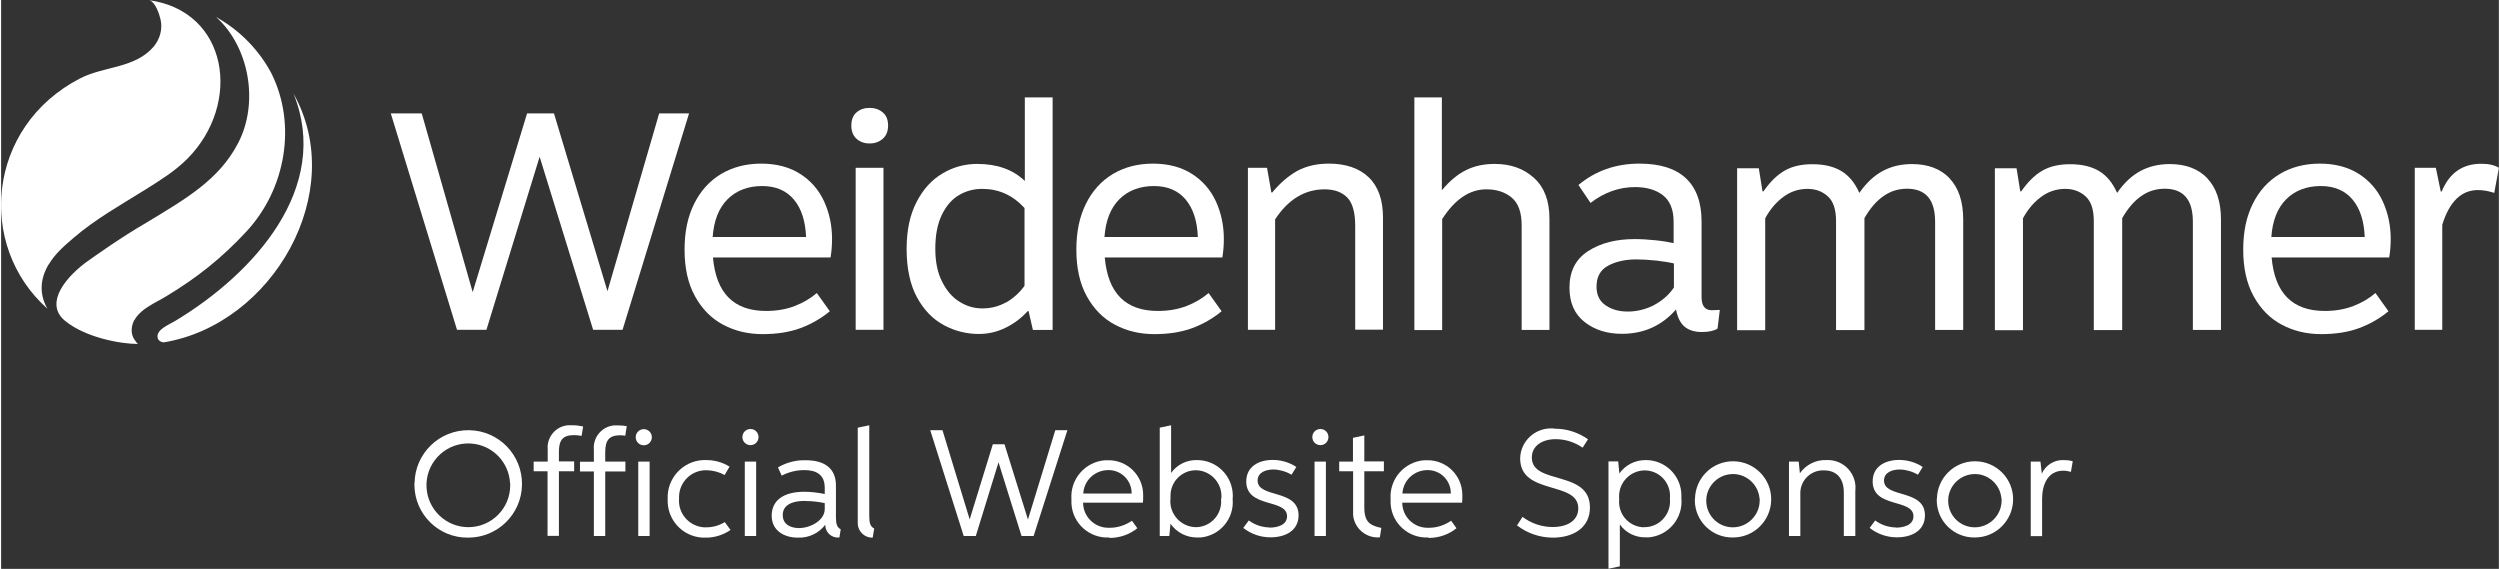 <svg width="167" height="38" id="Layer_1" xmlns="http://www.w3.org/2000/svg" viewBox="0 0 167.16 38.07"><rect x="0" y="0" width="167.16" height="38.07" fill="#333333" stroke="none"/><defs><style>.cls-1{fill:#fff;}</style></defs><path id="Path_519" class="cls-1" d="M27.67,32.33c.03-1.99,1.66-3.57,3.65-3.54,1.99.03,3.57,1.66,3.54,3.65-.03,1.97-1.63,3.54-3.6,3.54-1.96.03-3.57-1.54-3.6-3.5,0-.05,0-.1,0-.15M34.06,32.33c-.08-1.54-1.39-2.73-2.94-2.65-1.54.08-2.73,1.39-2.65,2.94.08,1.49,1.31,2.66,2.8,2.66,1.54,0,2.8-1.25,2.8-2.79,0-.05,0-.1,0-.16"/><path id="Path_520" class="cls-1" d="M35.65,30.89h.93v-.8c-.08-.82.53-1.56,1.35-1.63.1,0,.21,0,.31,0,.24,0,.47.03.71.08l-.1.63c-.17-.03-.34-.05-.51-.05-.77,0-1.01.35-1.01,1.13v.63h1.02v.66h-1.02v4.32h-.76v-4.32h-.93v-.66ZM38.74,31.56v-.66h.93v-.8c-.08-.82.53-1.56,1.35-1.63.1,0,.21,0,.31,0,.18,0,.36.02.54.05l-.1.64c-.11-.02-.23-.03-.34-.03-.76,0-1,.36-1,1.13v.63h1.35v.66h-1.35v4.32h-.76v-4.32h-.93ZM43.01,28.72c.3,0,.54.24.54.54s-.24.54-.54.54-.54-.24-.54-.54h0c0-.3.24-.54.54-.54h0M43.4,35.87h-.76v-4.98h.76v4.98Z"/><path id="Path_521" class="cls-1" d="M48.81,35.47c-.48.33-1.05.51-1.63.51-1.36.06-2.51-.99-2.57-2.35,0-.07,0-.14,0-.22-.07-1.38,1-2.56,2.38-2.62.07,0,.14,0,.21,0,.55,0,1.09.15,1.55.44l-.33.56c-.36-.2-.77-.31-1.19-.32-1-.03-1.83.75-1.86,1.75,0,.06,0,.11,0,.17-.07.98.68,1.83,1.66,1.9.06,0,.11,0,.17,0,.43,0,.86-.12,1.23-.35l.38.52Z"/><path id="Path_522" class="cls-1" d="M49.61,29.25c0-.3.24-.54.54-.54s.54.24.54.54-.24.54-.54.54h0c-.3,0-.54-.24-.54-.54M49.77,30.89h.76v4.98h-.76v-4.98Z"/><path id="Path_523" class="cls-1" d="M56.09,35.97c-.46.05-.88-.28-.93-.75,0-.04,0-.08,0-.11h0c-.43.58-1.12.9-1.84.87-.96,0-1.75-.5-1.75-1.47s.72-1.6,2.19-1.6c.46,0,.91.06,1.36.15v-.41c0-.89-.56-1.19-1.37-1.19-.53,0-1.04.13-1.51.37l-.25-.55c.56-.33,1.21-.5,1.86-.48,1.29,0,2.02.57,2.02,1.69v2.12c0,.45.07.69.32.81l-.09.56ZM53.83,33.52c-1.06,0-1.52.37-1.52.95,0,.64.55.87,1.08.87.8,0,1.73-.53,1.73-1.27v-.4c-.42-.09-.85-.14-1.28-.14"/><path id="Path_524" class="cls-1" d="M57.34,28.62l.76-.16v6.08c0,.46.07.7.33.83l-.1.61c-.53.02-.98-.4-1-.93,0-.05,0-.1,0-.15v-6.28Z"/><path id="Path_525" class="cls-1" d="M63,28.79l1.82,5.97,1.55-5.03h.78l1.57,5.04,1.83-5.98h.81l-2.26,7.08h-.81l-1.54-4.93-1.52,4.93h-.81l-2.24-7.08h.84Z"/><path id="Path_526" class="cls-1" d="M74.16,35.97c-1.33.07-2.46-.95-2.53-2.27,0-.09,0-.19,0-.28-.1-1.35.91-2.52,2.26-2.62.07,0,.14,0,.2,0,1.28-.01,2.32,1.01,2.34,2.29,0,.06,0,.12,0,.19,0,.12,0,.24-.02.36h-4c0,.93.77,1.69,1.7,1.68.03,0,.06,0,.09,0,.53,0,1.04-.17,1.48-.47l.36.5c-.53.43-1.19.65-1.87.65M75.66,33.03c.01-.86-.67-1.56-1.53-1.57-.01,0-.02,0-.03,0-.89,0-1.63.68-1.68,1.57h3.24Z"/><path id="Path_527" class="cls-1" d="M77.54,35.87v-7.25l.76-.16v3.19h0c.4-.56,1.05-.88,1.74-.86,1.33,0,2.4,1.08,2.39,2.41,0,.07,0,.14-.01.21.11,1.3-.85,2.44-2.15,2.56-.07,0-.14,0-.21,0-.72.01-1.39-.33-1.8-.92l-.08.82h-.65ZM81.66,33.39c.1-.95-.58-1.8-1.53-1.91-.06,0-.11,0-.17-.01-.94,0-1.7.76-1.7,1.7,0,.06,0,.12,0,.18-.11.95.58,1.81,1.53,1.92.05,0,.11,0,.16.01.94,0,1.7-.77,1.7-1.71,0-.06,0-.12-.01-.18"/><path id="Path_528" class="cls-1" d="M84.89,35.31c.52,0,1.17-.17,1.17-.76,0-1.2-2.73-.52-2.73-2.33,0-.98.81-1.44,1.77-1.44.56,0,1.11.16,1.58.47l-.32.52c-.37-.22-.79-.34-1.21-.35-.51,0-1.06.19-1.06.74,0,1.2,2.74.54,2.74,2.33,0,1-.85,1.47-1.88,1.47-.66,0-1.3-.22-1.82-.63l.37-.5c.4.3.89.46,1.39.47"/><path id="Path_529" class="cls-1" d="M87.75,29.25c0-.3.24-.54.54-.54s.54.24.54.54-.24.54-.54.54h0c-.3,0-.54-.24-.54-.54M87.9,30.89h.76v4.98h-.76v-4.98Z"/><path id="Path_530" class="cls-1" d="M89.54,30.89h.93v-1.59l.76-.16v1.74h1.31v.66h-1.31v2.42c0,1.02.42,1.21,1.14,1.37l-.1.63c-.91.08-1.72-.6-1.79-1.51,0-.05,0-.09,0-.14v-2.77h-.93v-.67Z"/><path id="Path_531" class="cls-1" d="M95.52,35.97c-1.33.07-2.46-.95-2.53-2.27,0-.09,0-.19,0-.28-.1-1.35.91-2.52,2.26-2.62.07,0,.14,0,.2,0,1.28-.01,2.32,1.01,2.34,2.29,0,.06,0,.12,0,.19,0,.12,0,.24-.02.36h-4c0,.93.77,1.69,1.7,1.68.03,0,.06,0,.09,0,.53,0,1.04-.17,1.48-.47l.36.5c-.53.43-1.19.65-1.87.65M97.02,33.03c.01-.86-.67-1.56-1.53-1.57-.01,0-.02,0-.03,0-.89,0-1.63.68-1.68,1.57h3.24Z"/><path id="Path_532" class="cls-1" d="M103.84,35.27c.96,0,1.71-.42,1.71-1.25,0-1.87-3.89-.85-3.89-3.34.02-1.13.96-2.03,2.1-2.01.08,0,.15,0,.23.02.79,0,1.57.25,2.21.71l-.36.56c-.53-.37-1.16-.57-1.81-.57-.87,0-1.59.43-1.59,1.23,0,1.86,3.89.81,3.89,3.34,0,1.36-1.12,2.02-2.48,2.02-.87,0-1.72-.29-2.4-.82l.37-.57c.58.44,1.29.68,2.01.68"/><path id="Path_533" class="cls-1" d="M108.28,31.71c.41-.59,1.08-.93,1.8-.92,1.3,0,2.36,1.05,2.37,2.35,0,.07,0,.14,0,.21.12,1.32-.85,2.49-2.17,2.61-.07,0-.14,0-.21,0-.69.02-1.34-.3-1.74-.86h0v2.8l-.76.16v-7.18h.65l.08.82ZM109.98,31.48c-.96.02-1.72.81-1.7,1.77,0,.05,0,.11.01.16-.1.93.57,1.77,1.51,1.87.06,0,.12,0,.18,0,.95,0,1.72-.79,1.71-1.74,0-.06,0-.12-.01-.17.1-.94-.57-1.78-1.51-1.88-.06,0-.12-.01-.18-.01"/><path id="Path_534" class="cls-1" d="M113.36,33.39c.02-1.41,1.17-2.54,2.58-2.52,1.41.02,2.54,1.17,2.52,2.58-.02,1.4-1.16,2.53-2.57,2.52-1.38.02-2.52-1.08-2.54-2.46,0-.04,0-.08,0-.12M117.68,33.37c-.08-.98-.94-1.72-1.92-1.64-.98.08-1.72.94-1.64,1.92.07.92.84,1.64,1.77,1.64.99,0,1.8-.81,1.8-1.8,0-.04,0-.08,0-.12"/><path id="Path_535" class="cls-1" d="M123.32,35.87v-2.92c0-.9-.45-1.47-1.32-1.47-.84-.04-1.55.61-1.59,1.45,0,.04,0,.09,0,.13v2.81h-.76v-4.98h.65l.08.78c.41-.58,1.08-.91,1.78-.88,1.02-.05,1.88.73,1.94,1.74,0,.11,0,.22-.01.32v3.02h-.77Z"/><path id="Path_536" class="cls-1" d="M126.81,35.31c.52,0,1.17-.17,1.17-.76,0-1.2-2.73-.52-2.73-2.33,0-.98.81-1.44,1.77-1.44.56,0,1.11.16,1.58.47l-.32.52c-.37-.22-.79-.34-1.21-.35-.51,0-1.06.19-1.06.74,0,1.2,2.74.54,2.74,2.33,0,1-.85,1.47-1.88,1.47-.66,0-1.3-.22-1.82-.63l.37-.5c.4.3.89.46,1.39.47"/><path id="Path_537" class="cls-1" d="M129.55,33.39c.02-1.41,1.17-2.54,2.58-2.52,1.41.02,2.54,1.17,2.52,2.58-.02,1.4-1.17,2.53-2.57,2.52-1.38.02-2.52-1.08-2.54-2.46,0-.04,0-.08,0-.12M133.87,33.37c-.08-.98-.94-1.72-1.92-1.64-.98.08-1.72.94-1.64,1.92.07.92.84,1.64,1.77,1.64.99,0,1.8-.81,1.8-1.8,0-.04,0-.08,0-.12"/><path id="Path_538" class="cls-1" d="M135.83,30.89h.65l.09.81h0c.26-.58.84-.94,1.48-.91.2,0,.4.02.59.08l-.12.71c-.17-.05-.34-.08-.51-.08-1.02,0-1.42.9-1.42,1.9v2.48h-.76v-4.98Z"/><path class="cls-1" d="M10.89,22.91c-.2,0-.4-.14-.42-.34-.07-.53.77-.84,1.21-1.11,5.23-3.15,10.44-8.89,7.89-15.19,3.69,6.57-1.39,15.43-8.67,16.64ZM3.18,17.71c.43-.73,1.04-1.25,1.68-1.8,1.46-1.25,3.14-2.19,4.76-3.2.99-.62,2.01-1.25,2.83-2.07,3.7-3.71,2.76-9.91-2.57-10.63.43.06.71.94.79,1.29.15.64-.04,1.31-.45,1.81-1.26,1.48-3.31,1.3-4.94,2.14C-.95,8.47-1.66,16.43,3.1,20.66c-.7-1.21-.31-2.31.07-2.95ZM8.92,21.43c.06-.11.13-.22.21-.31.37-.43.88-.71,1.37-.98.18-.1.35-.19.53-.3,2.07-1.24,3.74-2.57,5.4-4.36,2.6-2.81,3.38-7.11,1.66-10.57-.8-1.51-2.01-2.77-3.48-3.64-.02-.01-.04-.02-.04-.02l-.02-.02c-.06-.03-.12-.07-.17-.1,2.22,1.99,2.9,5.73,1.48,8.45-1.28,2.46-3.49,3.72-6.15,5.33-1.75,1.02-3.36,2.17-4.1,2.7-1.59,1.22-2.61,2.83-1.32,3.87,1.38,1.12,3.71,1.54,4.88,1.54-.04,0-.15-.16-.18-.2-.05-.07-.1-.14-.14-.22-.19-.38-.12-.83.07-1.2Z"/><path class="cls-1" d="M46.04,7.59l-4.45,14.48h-1.97l-3.58-11.58-3.56,11.58h-1.97l-4.43-14.48h2.07l3.41,11.96,3.64-11.96h1.8l3.58,11.9,3.46-11.9h1.99Z"/><path class="cls-1" d="M55.5,17.23h-7.86c.21,2.39,1.39,3.58,3.56,3.58.7,0,1.34-.11,1.91-.33.57-.22,1.06-.51,1.48-.87l.87,1.22c-.58.48-1.24.86-1.97,1.13-.73.27-1.58.4-2.54.4s-1.84-.21-2.63-.63c-.79-.42-1.41-1.05-1.88-1.9-.47-.85-.7-1.89-.7-3.11s.21-2.21.64-3.08c.43-.87,1.03-1.53,1.81-2,.78-.46,1.67-.69,2.68-.69s1.89.23,2.61.69c.72.46,1.25,1.08,1.6,1.84.35.77.53,1.6.53,2.51,0,.41-.03.83-.1,1.24ZM48.62,13.33c-.59.59-.92,1.43-1,2.53h6.25c-.04-1.06-.31-1.9-.81-2.5s-1.21-.91-2.13-.91-1.72.29-2.31.88Z"/><path class="cls-1" d="M59,7.52c.24.2.36.49.36.88s-.12.68-.36.89-.53.31-.88.31-.63-.1-.87-.31c-.23-.21-.35-.5-.35-.89s.12-.68.35-.88c.23-.2.52-.3.87-.3s.64.1.88.3ZM59.05,22.07h-1.86v-10.84h1.86v10.84Z"/><path class="cls-1" d="M63.08,21.75c-.73-.39-1.33-1.01-1.79-1.86-.46-.85-.69-1.93-.69-3.24,0-1.23.22-2.27.66-3.12.44-.86,1.02-1.5,1.74-1.92.72-.43,1.49-.64,2.32-.64,1.34,0,2.4.38,3.19,1.14v-5.59h1.86v15.56h-1.32l-.29-1.26h-.06c-.39.44-.87.81-1.45,1.1-.58.29-1.19.43-1.82.43-.83,0-1.61-.2-2.34-.59ZM67.25,20.25c.48-.28.9-.65,1.24-1.12v-5.21c-.79-.86-1.73-1.28-2.83-1.28-.57,0-1.09.14-1.56.42-.48.28-.86.73-1.15,1.33-.29.61-.43,1.36-.43,2.25s.15,1.62.46,2.22c.3.6.69,1.05,1.17,1.34.48.3.98.44,1.52.44.58,0,1.11-.14,1.59-.41Z"/><path class="cls-1" d="M81.72,17.23h-7.86c.21,2.39,1.39,3.58,3.56,3.58.7,0,1.34-.11,1.91-.33.57-.22,1.06-.51,1.48-.87l.87,1.22c-.58.48-1.24.86-1.97,1.13-.73.27-1.58.4-2.54.4s-1.84-.21-2.63-.63c-.79-.42-1.41-1.05-1.88-1.9-.47-.85-.7-1.89-.7-3.11s.21-2.21.64-3.08c.43-.87,1.03-1.53,1.81-2,.78-.46,1.67-.69,2.68-.69s1.89.23,2.61.69c.72.46,1.25,1.08,1.6,1.84.35.77.53,1.6.53,2.51,0,.41-.03.83-.1,1.24ZM74.84,13.33c-.59.59-.92,1.43-1,2.53h6.25c-.04-1.06-.31-1.9-.81-2.5s-1.21-.91-2.13-.91-1.72.29-2.31.88Z"/><path class="cls-1" d="M83.44,11.23h1.28l.29,1.65h.06c.52-.63,1.08-1.11,1.67-1.44.59-.32,1.29-.49,2.12-.49,1.14,0,2.03.31,2.67.92.63.61.95,1.51.95,2.68v7.51h-1.86v-6.97c0-.88-.18-1.51-.53-1.87-.35-.36-.86-.55-1.52-.55-1.32,0-2.43.67-3.31,2.01v7.39h-1.82v-10.84Z"/><path class="cls-1" d="M96.43,12.72c.52-.62,1.06-1.07,1.62-1.34.56-.28,1.2-.41,1.91-.41,1.06,0,1.94.31,2.63.94.69.63,1.03,1.53,1.03,2.72v7.45h-1.86v-7.01c0-.85-.22-1.47-.66-1.84-.44-.37-1.01-.56-1.7-.56-1.12,0-2.1.66-2.96,1.99v7.43h-1.86V6.52h1.84v6.21Z"/><path class="cls-1" d="M115.02,20.75l-.15,1.24c-.23.15-.59.23-1.06.23s-.86-.12-1.15-.36c-.28-.24-.47-.62-.57-1.15-.95,1.09-2.16,1.63-3.62,1.63-1.01,0-1.84-.27-2.51-.8-.67-.53-1-1.29-1-2.29,0-1.09.41-1.9,1.24-2.44s1.87-.81,3.12-.81c.44,0,.91.03,1.4.08.49.05.89.12,1.21.19v-1.43c0-.81-.24-1.4-.71-1.77-.48-.37-1.1-.55-1.87-.55-1.06,0-2.06.35-2.98,1.06l-.81-1.2c1.14-.95,2.5-1.43,4.08-1.43,1.37,0,2.4.32,3.1.97.7.65,1.06,1.61,1.06,2.9v5.07c0,.58.23.87.68.87l.54-.02ZM110.61,20.42c.55-.29,1-.68,1.34-1.18v-1.61c-.29-.07-.68-.13-1.17-.19-.49-.05-.93-.08-1.33-.08-.77,0-1.41.15-1.92.43s-.76.75-.76,1.39c0,.57.21.99.62,1.26.41.28.9.41,1.47.41.62,0,1.21-.15,1.76-.43Z"/><path class="cls-1" d="M130.39,11.93c.61.64.92,1.56.92,2.76v7.39h-1.88v-7.24c0-1.48-.63-2.21-1.88-2.21-.58,0-1.1.16-1.57.49-.47.32-.9.82-1.28,1.48v7.49h-1.9v-7.3c0-.76-.18-1.31-.54-1.64s-.81-.51-1.37-.51c-.59,0-1.14.18-1.62.54-.49.36-.89.84-1.21,1.43v7.49h-1.88v-10.84h1.45l.25,1.55h.06c.44-.63.91-1.1,1.42-1.39.5-.29,1.12-.43,1.85-.43.79,0,1.43.15,1.95.46.51.31.91.8,1.2,1.46.47-.68.99-1.16,1.57-1.47s1.23-.46,1.95-.46c1.08,0,1.92.32,2.53.96Z"/><path class="cls-1" d="M147.64,11.93c.61.64.92,1.56.92,2.76v7.39h-1.88v-7.24c0-1.48-.63-2.21-1.88-2.21-.58,0-1.1.16-1.57.49-.47.32-.9.82-1.28,1.48v7.49h-1.9v-7.3c0-.76-.18-1.31-.54-1.64s-.81-.51-1.37-.51c-.59,0-1.14.18-1.62.54-.49.36-.89.84-1.21,1.43v7.49h-1.88v-10.84h1.45l.25,1.55h.06c.44-.63.91-1.1,1.42-1.39.5-.29,1.12-.43,1.85-.43.79,0,1.43.15,1.95.46.51.31.91.8,1.2,1.46.47-.68.99-1.16,1.57-1.47s1.23-.46,1.95-.46c1.08,0,1.92.32,2.53.96Z"/><path class="cls-1" d="M159.81,17.23h-7.86c.21,2.39,1.39,3.58,3.56,3.58.7,0,1.34-.11,1.91-.33.57-.22,1.06-.51,1.48-.87l.87,1.22c-.58.48-1.24.86-1.97,1.13-.73.27-1.58.4-2.54.4s-1.84-.21-2.63-.63c-.79-.42-1.41-1.05-1.88-1.9-.47-.85-.7-1.89-.7-3.11s.21-2.21.64-3.08c.43-.87,1.03-1.53,1.81-2,.78-.46,1.67-.69,2.68-.69s1.89.23,2.61.69c.72.46,1.25,1.08,1.6,1.84.35.77.53,1.6.53,2.51,0,.41-.03.83-.1,1.24ZM152.93,13.33c-.59.59-.92,1.43-1,2.53h6.25c-.04-1.06-.31-1.9-.81-2.5s-1.21-.91-2.13-.91-1.72.29-2.31.88Z"/><path class="cls-1" d="M161.53,11.23h1.41l.33,1.59h.06c.51-1.24,1.39-1.86,2.65-1.86.51,0,.9.09,1.18.27l-.31,1.68c-.36-.12-.72-.19-1.1-.19-1.1,0-1.9.77-2.38,2.32v7.03h-1.84v-10.84Z"/></svg>